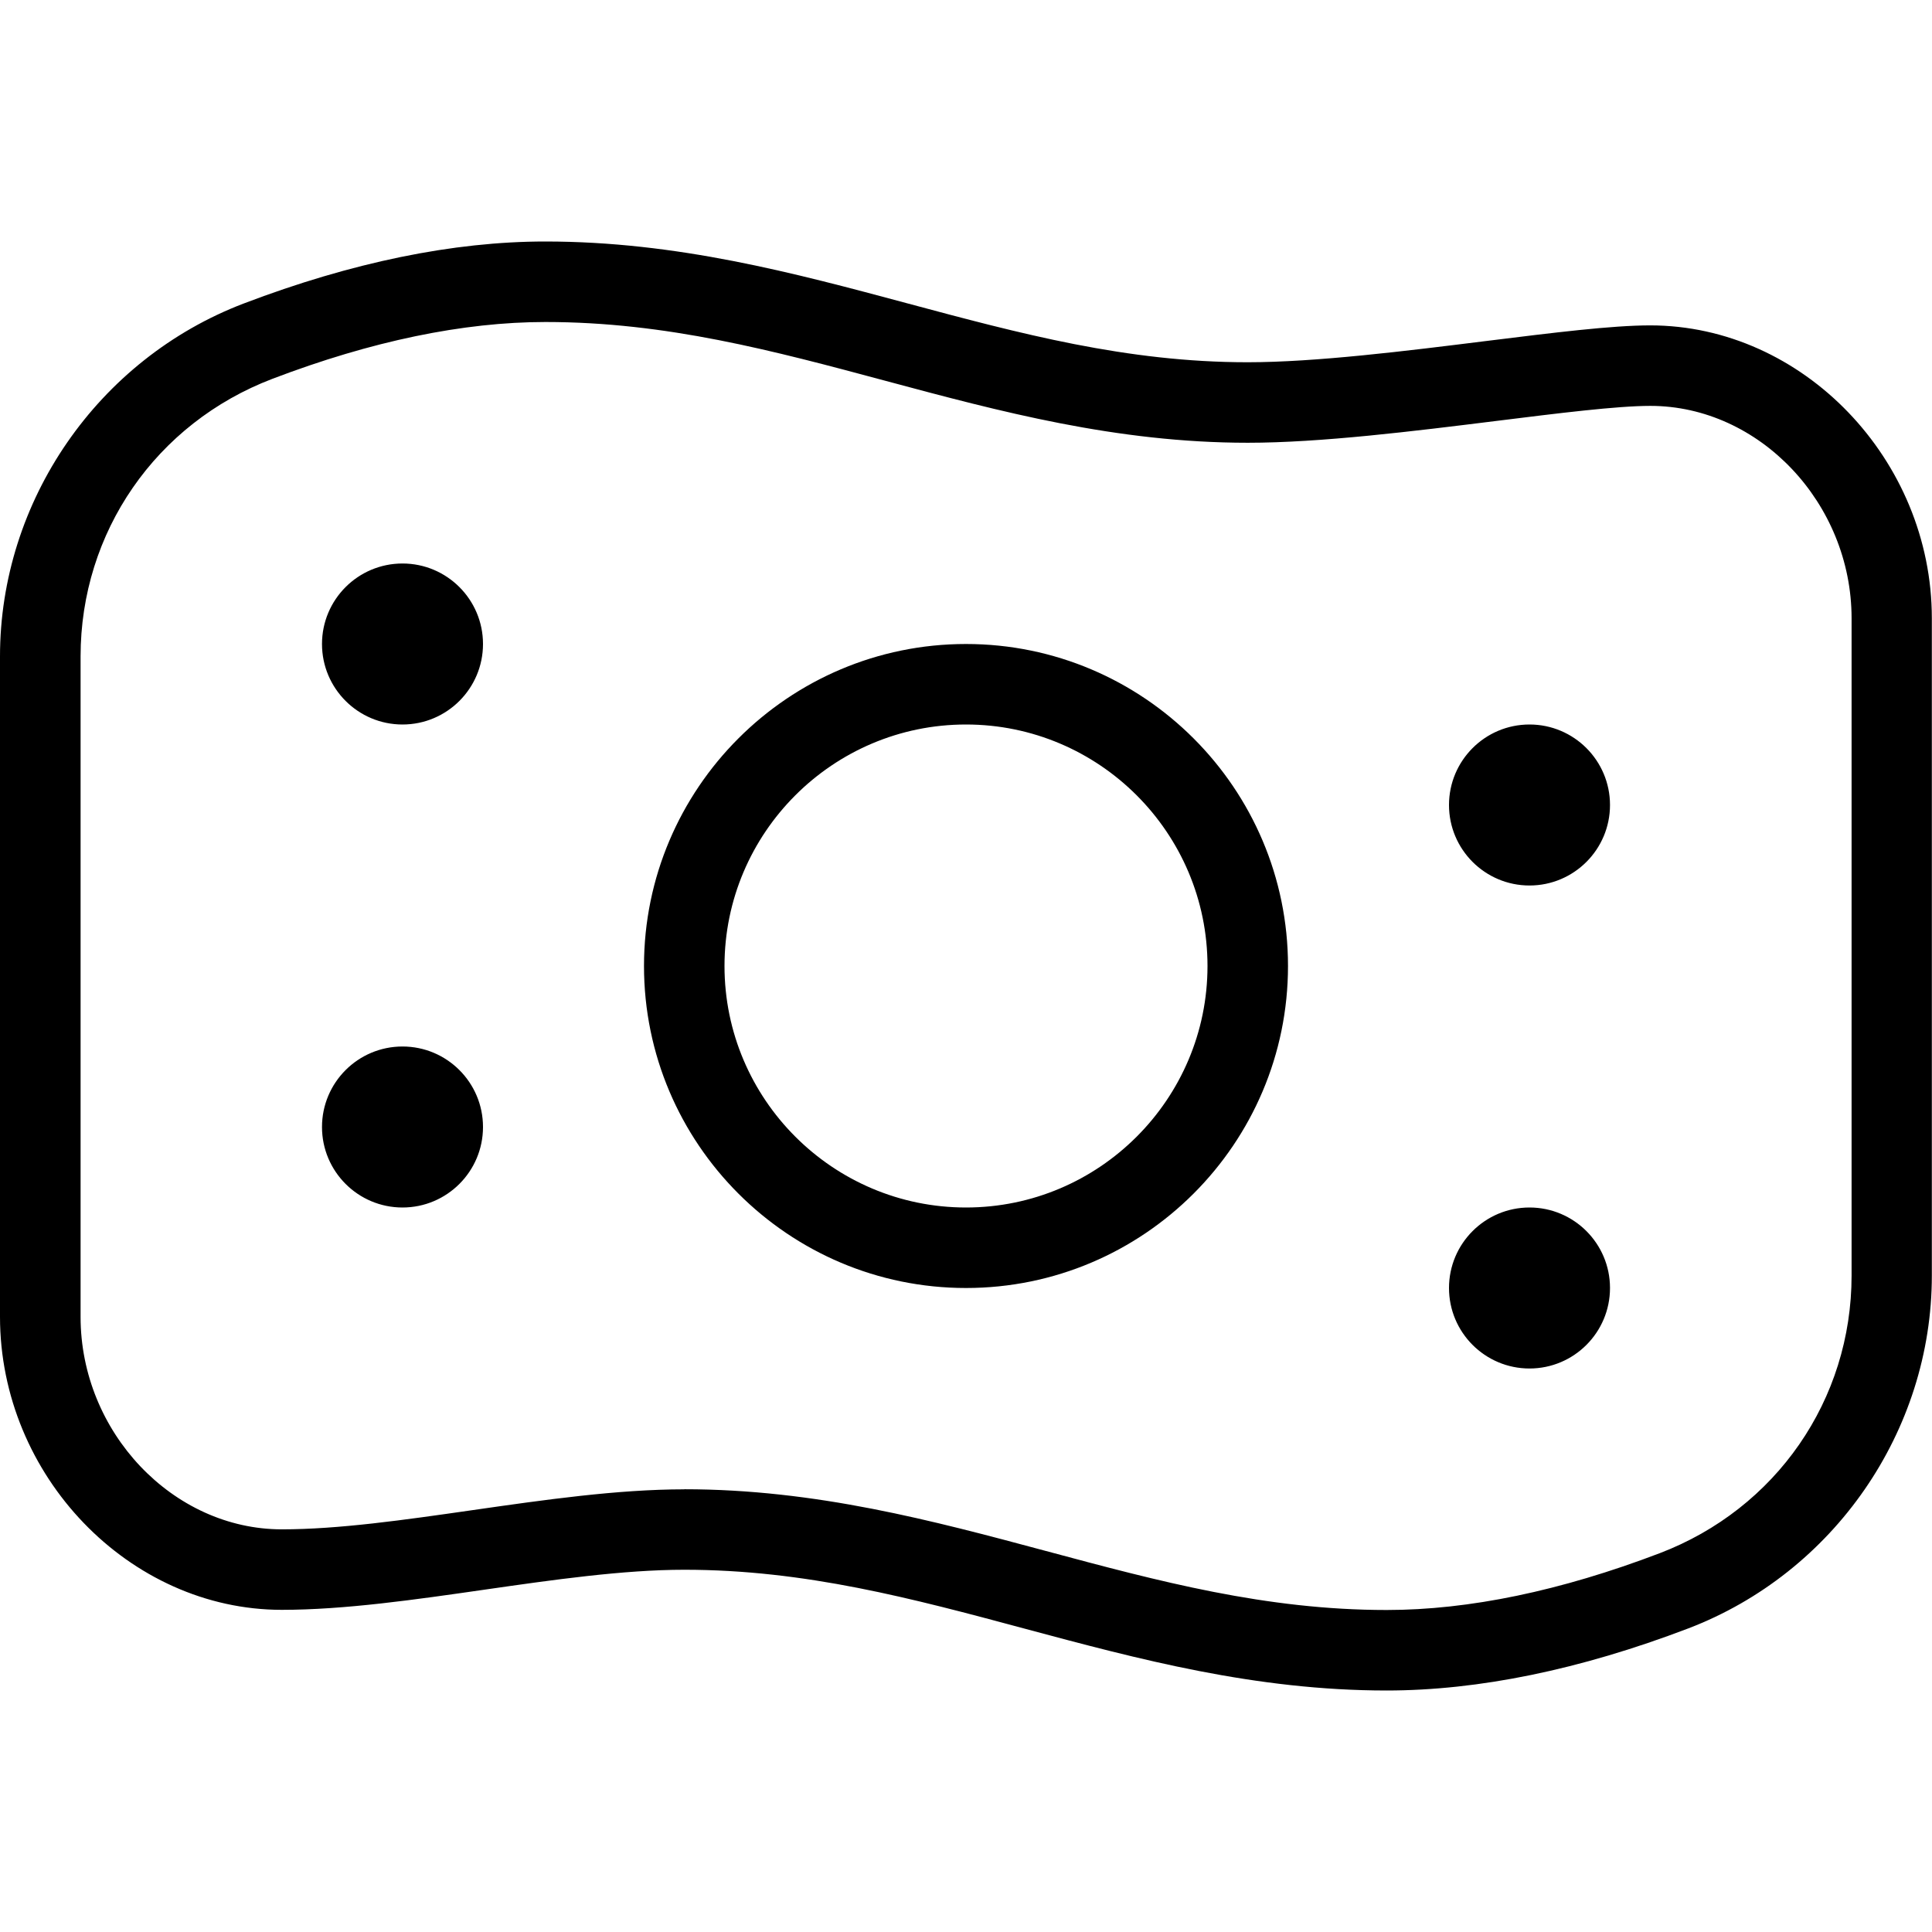 <?xml version="1.0" encoding="UTF-8"?>
<svg xmlns="http://www.w3.org/2000/svg" id="Layer_1" data-name="Layer 1" viewBox="0 0 24 24" width="512" height="512"><path d="M12,16c-2.206,0-4-1.794-4-4s1.794-4,4-4,4,1.794,4,4-1.794,4-4,4Zm0-7c-1.654,0-3,1.346-3,3s1.346,3,3,3,3-1.346,3-3-1.346-3-3-3Zm-7-2c-.552,0-1,.448-1,1s.448,1,1,1,1-.448,1-1-.448-1-1-1Zm13,3c0,.552,.448,1,1,1s1-.448,1-1-.448-1-1-1-1,.448-1,1Zm-13,3c-.552,0-1,.448-1,1s.448,1,1,1,1-.448,1-1-.448-1-1-1Zm13,3c0,.552,.448,1,1,1s1-.448,1-1-.448-1-1-1-1,.448-1,1Zm-.774,5c-1.634,0-3.087-.39-4.492-.767-1.404-.377-2.731-.733-4.233-.733-.759,0-1.637,.126-2.486,.248-.854,.123-1.737,.25-2.514,.25C1.604,19.998,0,18.331,0,16.358V8.154c0-1.931,1.216-3.693,3.028-4.384,1.342-.511,2.602-.77,3.746-.77,1.634,0,3.087,.39,4.492,.767,1.405,.377,2.731,.733,4.233,.733,.844,0,1.97-.14,2.964-.264,.838-.104,1.562-.194,2.036-.194,1.896,0,3.499,1.667,3.499,3.639V15.846h0c0,1.931-1.217,3.693-3.029,4.384-1.341,.511-2.601,.77-3.745,.77Zm-8.726-2.5c1.634,0,3.087,.39,4.493,.767,1.405,.377,2.731,.733,4.233,.733,1.022,0,2.162-.237,3.39-.705,1.448-.552,2.385-1.906,2.385-3.449V7.681c0-1.431-1.146-2.639-2.5-2.639-.413,0-1.142,.091-1.913,.187-1.022,.127-2.182,.271-3.087,.271-1.634,0-3.087-.39-4.492-.767-1.405-.377-2.731-.733-4.233-.733-1.021,0-2.162,.237-3.39,.705-1.449,.552-2.385,1.906-2.385,3.449v8.205c0,1.431,1.146,2.639,2.5,2.639,.706,0,1.515-.116,2.372-.239,.884-.127,1.798-.258,2.628-.258Z"/></svg>
